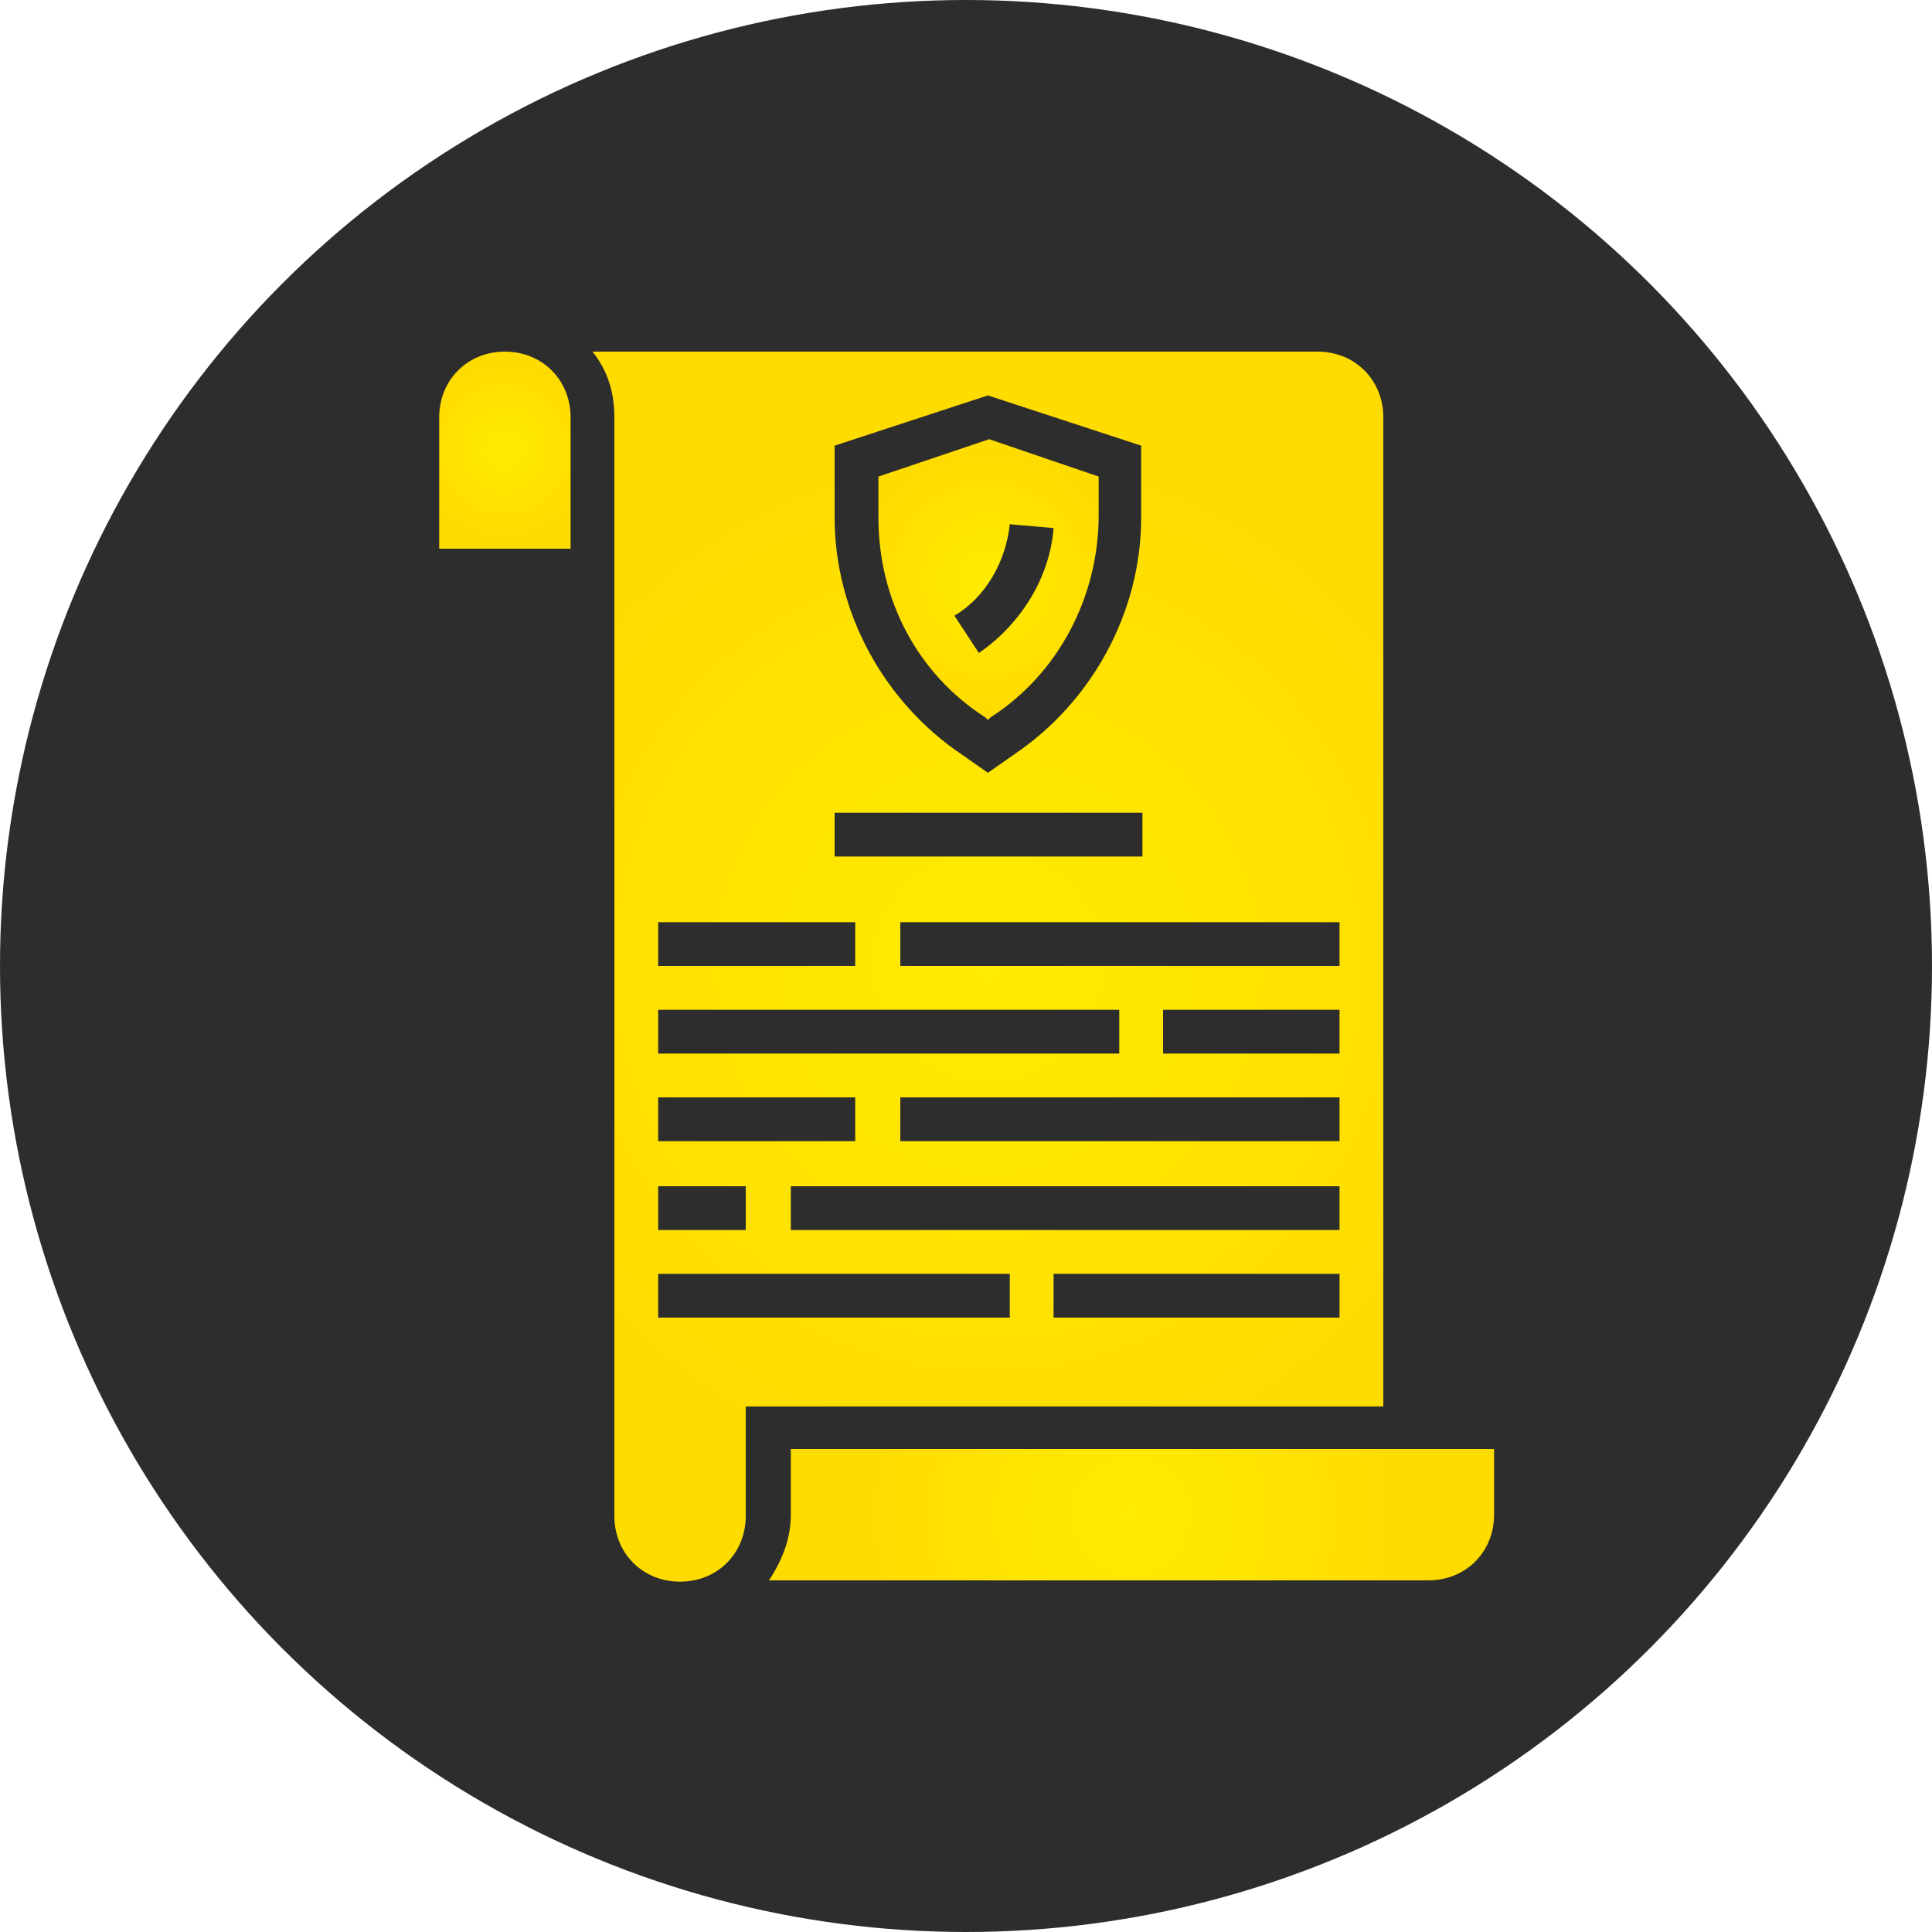 <svg xmlns="http://www.w3.org/2000/svg" xmlns:xlink="http://www.w3.org/1999/xlink" id="Layer_1" x="0px" y="0px" viewBox="0 0 150 150" style="enable-background:new 0 0 150 150;" xml:space="preserve">
<style type="text/css">
	.st0{fill:#2D2D2D;}
	.st1{fill:url(#SVGID_1_);}
	.st2{fill:url(#SVGID_2_);}
	.st3{fill:url(#SVGID_3_);}
	.st4{fill:url(#SVGID_4_);}
</style>
<g>
	<circle class="st0" cx="75" cy="75" r="75"></circle>
</g>
<g>
	<radialGradient id="SVGID_1_" cx="39.188" cy="34.924" r="6.522" gradientUnits="userSpaceOnUse">
		<stop offset="0" style="stop-color:#FFEC00"></stop>
		<stop offset="1" style="stop-color:#FFDC00"></stop>
	</radialGradient>
	<path class="st1" d="M39.2,27.3c-2.9,0-5.1,2.2-5.1,5.1v10.2h10.2V32.4C44.3,29.5,42.1,27.3,39.2,27.3z"></path>
	<radialGradient id="SVGID_2_" cx="87.79" cy="117.634" r="20.223" gradientUnits="userSpaceOnUse">
		<stop offset="0" style="stop-color:#FFEC00"></stop>
		<stop offset="1" style="stop-color:#FFDC00"></stop>
	</radialGradient>
	<path class="st2" d="M110.8,112.5H61.4v5.1c0,1.9-0.7,3.6-1.7,5.1h51.2c2.9,0,5.1-2.2,5.1-5.1v-5.1H110.8z"></path>
	<radialGradient id="SVGID_3_" cx="76.705" cy="44.986" r="9.793" gradientUnits="userSpaceOnUse">
		<stop offset="0" style="stop-color:#FFEC00"></stop>
		<stop offset="1" style="stop-color:#FFDC00"></stop>
	</radialGradient>
	<path class="st3" d="M76.5,55.7l0.2,0.2l0.2-0.2c5.3-3.4,8.4-9.4,8.4-15.7V37l-8.5-2.9L68.2,37v3.2C68.2,46.5,71.2,52.3,76.5,55.7z    M78.4,40.7l3.4,0.3c-0.3,3.9-2.6,7.5-5.8,9.7l-1.9-2.9C76.5,46.4,78.1,43.6,78.4,40.7z"></path>
	<radialGradient id="SVGID_4_" cx="76.705" cy="75" r="40.139" gradientUnits="userSpaceOnUse">
		<stop offset="0" style="stop-color:#FFEC00"></stop>
		<stop offset="1" style="stop-color:#FFDC00"></stop>
	</radialGradient>
	<path class="st4" d="M107.4,32.4c0-2.9-2.2-5.1-5.1-5.1H46c1.2,1.5,1.7,3.2,1.7,5.1v85.3c0,2.9,2.2,5.1,5.1,5.1s5.1-2.2,5.1-5.1   v-8.5h49.5V32.4z M64.8,34.6l11.9-3.9l11.9,3.9v5.6c0,7.3-3.8,14.3-9.9,18.4l-2,1.4l-2-1.4c-6.1-4.1-9.9-11.1-9.9-18.4V34.6z    M64.8,63.1h23.9v3.4H64.8V63.1z M51.1,71.6h15.3V75H51.1V71.6z M51.1,78.4h35.8v3.4H51.1V78.4z M51.1,85.2h15.3v3.4H51.1V85.2z    M51.1,92.1h6.8v3.4h-6.8V92.1z M78.4,102.3H51.1v-3.4h27.3V102.3z M104,102.3H81.8v-3.4H104V102.3z M104,95.5H61.4v-3.4H104V95.5z    M104,88.6H69.9v-3.4H104V88.6z M104,81.8H90.3v-3.4H104V81.8z M104,75H69.9v-3.4H104V75z"></path>
</g>
</svg>
